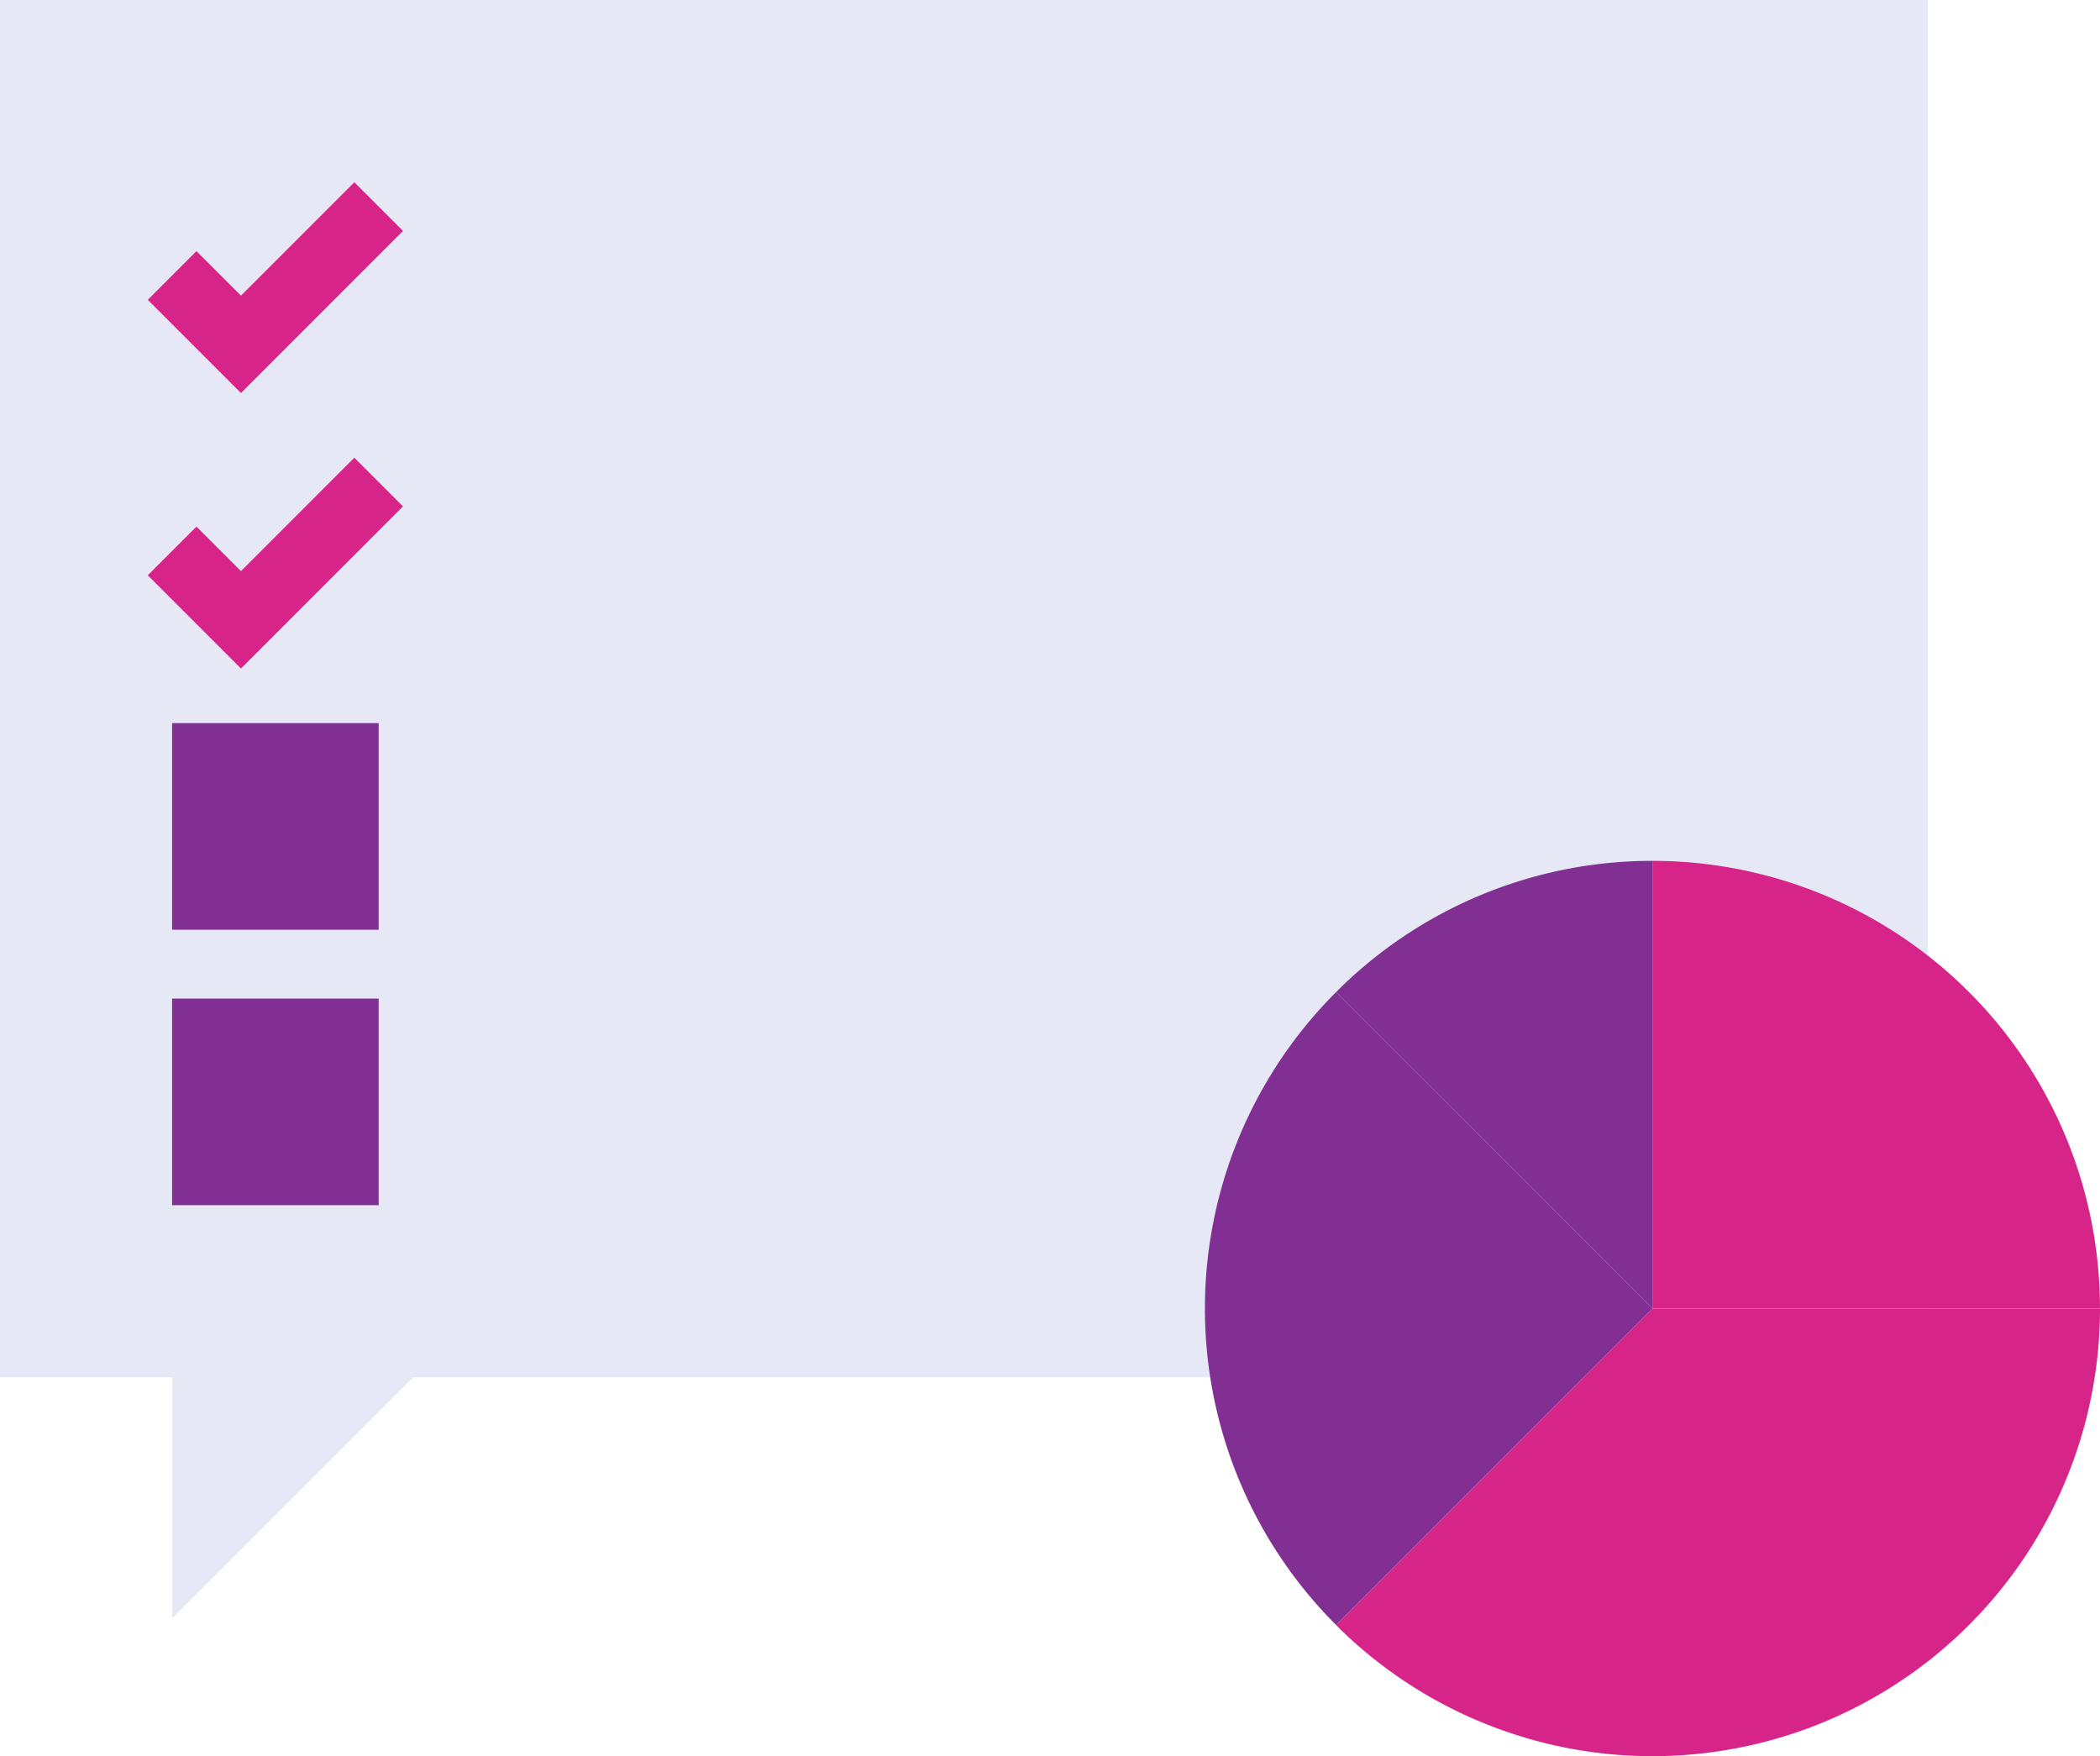 <svg id="Group_325" data-name="Group 325" xmlns="http://www.w3.org/2000/svg" xmlns:xlink="http://www.w3.org/1999/xlink" width="145.776" height="121.878" viewBox="0 0 145.776 121.878">
  <defs>
    <clipPath id="clip-path">
      <rect id="Rectangle_1415" data-name="Rectangle 1415" width="145.776" height="121.878" fill="none"/>
    </clipPath>
    <clipPath id="clip-path-3">
      <rect id="Rectangle_1379" data-name="Rectangle 1379" width="88.422" height="4.779" fill="none"/>
    </clipPath>
    <clipPath id="clip-path-4">
      <rect id="Rectangle_1381" data-name="Rectangle 1381" width="57.354" height="4.78" fill="none"/>
    </clipPath>
    <clipPath id="clip-path-6">
      <rect id="Rectangle_1384" data-name="Rectangle 1384" width="21.508" height="4.78" fill="none"/>
    </clipPath>
    <clipPath id="clip-path-7">
      <rect id="Rectangle_1386" data-name="Rectangle 1386" width="47.795" height="4.779" fill="none"/>
    </clipPath>
    <clipPath id="clip-path-8">
      <rect id="Rectangle_1388" data-name="Rectangle 1388" width="35.847" height="4.779" fill="none"/>
    </clipPath>
    <clipPath id="clip-path-9">
      <rect id="Rectangle_1390" data-name="Rectangle 1390" width="16.728" height="4.779" fill="none"/>
    </clipPath>
    <clipPath id="clip-path-11">
      <rect id="Rectangle_1393" data-name="Rectangle 1393" width="9.559" height="4.779" fill="none"/>
    </clipPath>
    <clipPath id="clip-path-12">
      <rect id="Rectangle_1395" data-name="Rectangle 1395" width="43.016" height="4.779" fill="none"/>
    </clipPath>
    <clipPath id="clip-path-13">
      <rect id="Rectangle_1397" data-name="Rectangle 1397" width="28.677" height="4.78" fill="none"/>
    </clipPath>
    <clipPath id="clip-path-14">
      <rect id="Rectangle_1399" data-name="Rectangle 1399" width="54.965" height="4.78" fill="none"/>
    </clipPath>
    <clipPath id="clip-path-15">
      <rect id="Rectangle_1401" data-name="Rectangle 1401" width="38.236" height="4.78" fill="none"/>
    </clipPath>
    <clipPath id="clip-path-16">
      <rect id="Rectangle_1403" data-name="Rectangle 1403" width="14.339" height="4.78" fill="none"/>
    </clipPath>
    <clipPath id="clip-path-18">
      <rect id="Rectangle_1407" data-name="Rectangle 1407" width="45.405" height="4.78" fill="none"/>
    </clipPath>
    <clipPath id="clip-path-20">
      <rect id="Rectangle_1411" data-name="Rectangle 1411" width="23.898" height="4.779" fill="none"/>
    </clipPath>
  </defs>
  <g id="Group_324" data-name="Group 324" clip-path="url(#clip-path)">
    <path id="Path_295" data-name="Path 295" d="M0,0V95.592H11.95V112.32L28.678,95.592H133.826V0Z" transform="translate(0 0)" fill="#e6e8f5"/>
    <g id="Group_276" data-name="Group 276" transform="translate(0 0)">
      <g id="Group_275" data-name="Group 275" clip-path="url(#clip-path)">
        <g id="Group_271" data-name="Group 271" transform="translate(33.456 31.068)" style="mix-blend-mode: multiply;isolation: isolate">
          <g id="Group_270" data-name="Group 270">
            <g id="Group_269" data-name="Group 269" clip-path="url(#clip-path-3)">
              <rect id="Rectangle_1378" data-name="Rectangle 1378" width="88.422" height="4.78" transform="translate(0)" fill="#e6e8f5"/>
            </g>
          </g>
        </g>
        <g id="Group_274" data-name="Group 274" transform="translate(33.456 40.627)" style="mix-blend-mode: multiply;isolation: isolate">
          <g id="Group_273" data-name="Group 273">
            <g id="Group_272" data-name="Group 272" clip-path="url(#clip-path-4)">
              <rect id="Rectangle_1380" data-name="Rectangle 1380" width="57.354" height="4.78" transform="translate(0 -0.001)" fill="#e6e8f5"/>
            </g>
          </g>
        </g>
      </g>
    </g>
    <path id="Path_296" data-name="Path 296" d="M15.024,41.12,8.555,34.65l3.379-3.379,3.09,3.09,7.869-7.87,3.38,3.379Z" transform="translate(1.704 5.276)" fill="#d72488"/>
    <g id="Group_290" data-name="Group 290" transform="translate(0 0)">
      <g id="Group_289" data-name="Group 289" clip-path="url(#clip-path)">
        <g id="Group_279" data-name="Group 279" transform="translate(95.59 40.627)" style="mix-blend-mode: multiply;isolation: isolate">
          <g id="Group_278" data-name="Group 278">
            <g id="Group_277" data-name="Group 277" clip-path="url(#clip-path-6)">
              <rect id="Rectangle_1383" data-name="Rectangle 1383" width="21.508" height="4.78" transform="translate(0 -0.001)" fill="#e6e8f5"/>
            </g>
          </g>
        </g>
        <g id="Group_282" data-name="Group 282" transform="translate(33.456 11.95)" style="mix-blend-mode: multiply;isolation: isolate">
          <g id="Group_281" data-name="Group 281">
            <g id="Group_280" data-name="Group 280" clip-path="url(#clip-path-7)">
              <rect id="Rectangle_1385" data-name="Rectangle 1385" width="47.796" height="4.78" transform="translate(0)" fill="#e6e8f5"/>
            </g>
          </g>
        </g>
        <g id="Group_285" data-name="Group 285" transform="translate(86.031 11.95)" style="mix-blend-mode: multiply;isolation: isolate">
          <g id="Group_284" data-name="Group 284">
            <g id="Group_283" data-name="Group 283" clip-path="url(#clip-path-8)">
              <rect id="Rectangle_1387" data-name="Rectangle 1387" width="35.846" height="4.78" transform="translate(0.001)" fill="#e6e8f5"/>
            </g>
          </g>
        </g>
        <g id="Group_288" data-name="Group 288" transform="translate(33.456 21.509)" style="mix-blend-mode: multiply;isolation: isolate">
          <g id="Group_287" data-name="Group 287">
            <g id="Group_286" data-name="Group 286" clip-path="url(#clip-path-9)">
              <rect id="Rectangle_1389" data-name="Rectangle 1389" width="16.728" height="4.78" transform="translate(0 -0.001)" fill="#e6e8f5"/>
            </g>
          </g>
        </g>
      </g>
    </g>
    <path id="Path_297" data-name="Path 297" d="M15.024,25.177,8.555,18.707l3.379-3.379,3.09,3.09,7.869-7.87,3.38,3.379Z" transform="translate(1.704 2.101)" fill="#d72488"/>
    <g id="Group_310" data-name="Group 310" transform="translate(0 0)">
      <g id="Group_309" data-name="Group 309" clip-path="url(#clip-path)">
        <g id="Group_293" data-name="Group 293" transform="translate(102.76 21.509)" style="mix-blend-mode: multiply;isolation: isolate">
          <g id="Group_292" data-name="Group 292">
            <g id="Group_291" data-name="Group 291" clip-path="url(#clip-path-11)">
              <rect id="Rectangle_1392" data-name="Rectangle 1392" width="9.56" height="4.78" transform="translate(-0.001 -0.001)" fill="#e6e8f5"/>
            </g>
          </g>
        </g>
        <g id="Group_296" data-name="Group 296" transform="translate(54.964 21.509)" style="mix-blend-mode: multiply;isolation: isolate">
          <g id="Group_295" data-name="Group 295">
            <g id="Group_294" data-name="Group 294" clip-path="url(#clip-path-12)">
              <rect id="Rectangle_1394" data-name="Rectangle 1394" width="43.016" height="4.78" transform="translate(0 -0.001)" fill="#e6e8f5"/>
            </g>
          </g>
        </g>
        <g id="Group_299" data-name="Group 299" transform="translate(33.456 50.186)" style="mix-blend-mode: multiply;isolation: isolate">
          <g id="Group_298" data-name="Group 298">
            <g id="Group_297" data-name="Group 297" clip-path="url(#clip-path-13)">
              <rect id="Rectangle_1396" data-name="Rectangle 1396" width="28.678" height="4.78" transform="translate(0)" fill="#e6e8f5"/>
            </g>
          </g>
        </g>
        <g id="Group_302" data-name="Group 302" transform="translate(66.913 50.186)" style="mix-blend-mode: multiply;isolation: isolate">
          <g id="Group_301" data-name="Group 301">
            <g id="Group_300" data-name="Group 300" clip-path="url(#clip-path-14)">
              <rect id="Rectangle_1398" data-name="Rectangle 1398" width="54.964" height="4.78" transform="translate(0.001)" fill="#e6e8f5"/>
            </g>
          </g>
        </g>
        <g id="Group_305" data-name="Group 305" transform="translate(33.456 59.745)" style="mix-blend-mode: multiply;isolation: isolate">
          <g id="Group_304" data-name="Group 304">
            <g id="Group_303" data-name="Group 303" clip-path="url(#clip-path-15)">
              <rect id="Rectangle_1400" data-name="Rectangle 1400" width="38.236" height="4.78" transform="translate(0 -0.001)" fill="#e6e8f5"/>
            </g>
          </g>
        </g>
        <g id="Group_308" data-name="Group 308" transform="translate(76.472 59.745)" style="mix-blend-mode: multiply;isolation: isolate">
          <g id="Group_307" data-name="Group 307">
            <g id="Group_306" data-name="Group 306" clip-path="url(#clip-path-16)">
              <rect id="Rectangle_1402" data-name="Rectangle 1402" width="14.338" height="4.78" transform="translate(0 -0.001)" fill="#e6e8f5"/>
            </g>
          </g>
        </g>
      </g>
    </g>
    <rect id="Rectangle_1405" data-name="Rectangle 1405" width="14.338" height="14.338" transform="translate(11.948 50.186)" fill="#822f94"/>
    <g id="Group_321" data-name="Group 321" transform="translate(0 0)">
      <g id="Group_320" data-name="Group 320" clip-path="url(#clip-path)">
        <g id="Group_313" data-name="Group 313" transform="translate(33.456 69.304)" style="mix-blend-mode: multiply;isolation: isolate">
          <g id="Group_312" data-name="Group 312">
            <g id="Group_311" data-name="Group 311" clip-path="url(#clip-path-18)">
              <rect id="Rectangle_1406" data-name="Rectangle 1406" width="45.406" height="4.78" transform="translate(0)" fill="#e6e8f5"/>
            </g>
          </g>
        </g>
        <g id="Group_316" data-name="Group 316" transform="translate(33.456 78.863)" style="mix-blend-mode: multiply;isolation: isolate">
          <g id="Group_315" data-name="Group 315">
            <g id="Group_314" data-name="Group 314" clip-path="url(#clip-path-9)">
              <rect id="Rectangle_1408" data-name="Rectangle 1408" width="16.728" height="4.78" transform="translate(0 -0.001)" fill="#e6e8f5"/>
            </g>
          </g>
        </g>
        <g id="Group_319" data-name="Group 319" transform="translate(54.964 78.863)" style="mix-blend-mode: multiply;isolation: isolate">
          <g id="Group_318" data-name="Group 318">
            <g id="Group_317" data-name="Group 317" clip-path="url(#clip-path-20)">
              <rect id="Rectangle_1410" data-name="Rectangle 1410" width="23.898" height="4.78" transform="translate(0 -0.001)" fill="#e6e8f5"/>
            </g>
          </g>
        </g>
      </g>
    </g>
    <rect id="Rectangle_1413" data-name="Rectangle 1413" width="14.338" height="14.338" transform="translate(11.948 69.304)" fill="#822f94"/>
    <g id="Group_323" data-name="Group 323" transform="translate(0 0)">
      <g id="Group_322" data-name="Group 322" clip-path="url(#clip-path)">
        <path id="Path_298" data-name="Path 298" d="M95.658,49.822V80.888h31.066A31.066,31.066,0,0,0,95.658,49.822" transform="translate(19.05 9.922)" fill="#d72488"/>
        <path id="Path_299" data-name="Path 299" d="M77.34,97.7a31.066,31.066,0,0,0,53.034-21.967H99.307Z" transform="translate(15.402 15.081)" fill="#d72488"/>
        <path id="Path_300" data-name="Path 300" d="M100.817,79.377,78.855,101.34a31.04,31.04,0,0,1,0-43.922Z" transform="translate(13.891 11.435)" fill="#822f94"/>
        <path id="Path_301" data-name="Path 301" d="M99.305,49.822V80.888L77.343,58.93a30.972,30.972,0,0,1,21.962-9.108" transform="translate(15.403 9.922)" fill="#822f94"/>
      </g>
    </g>
  </g>
</svg>
